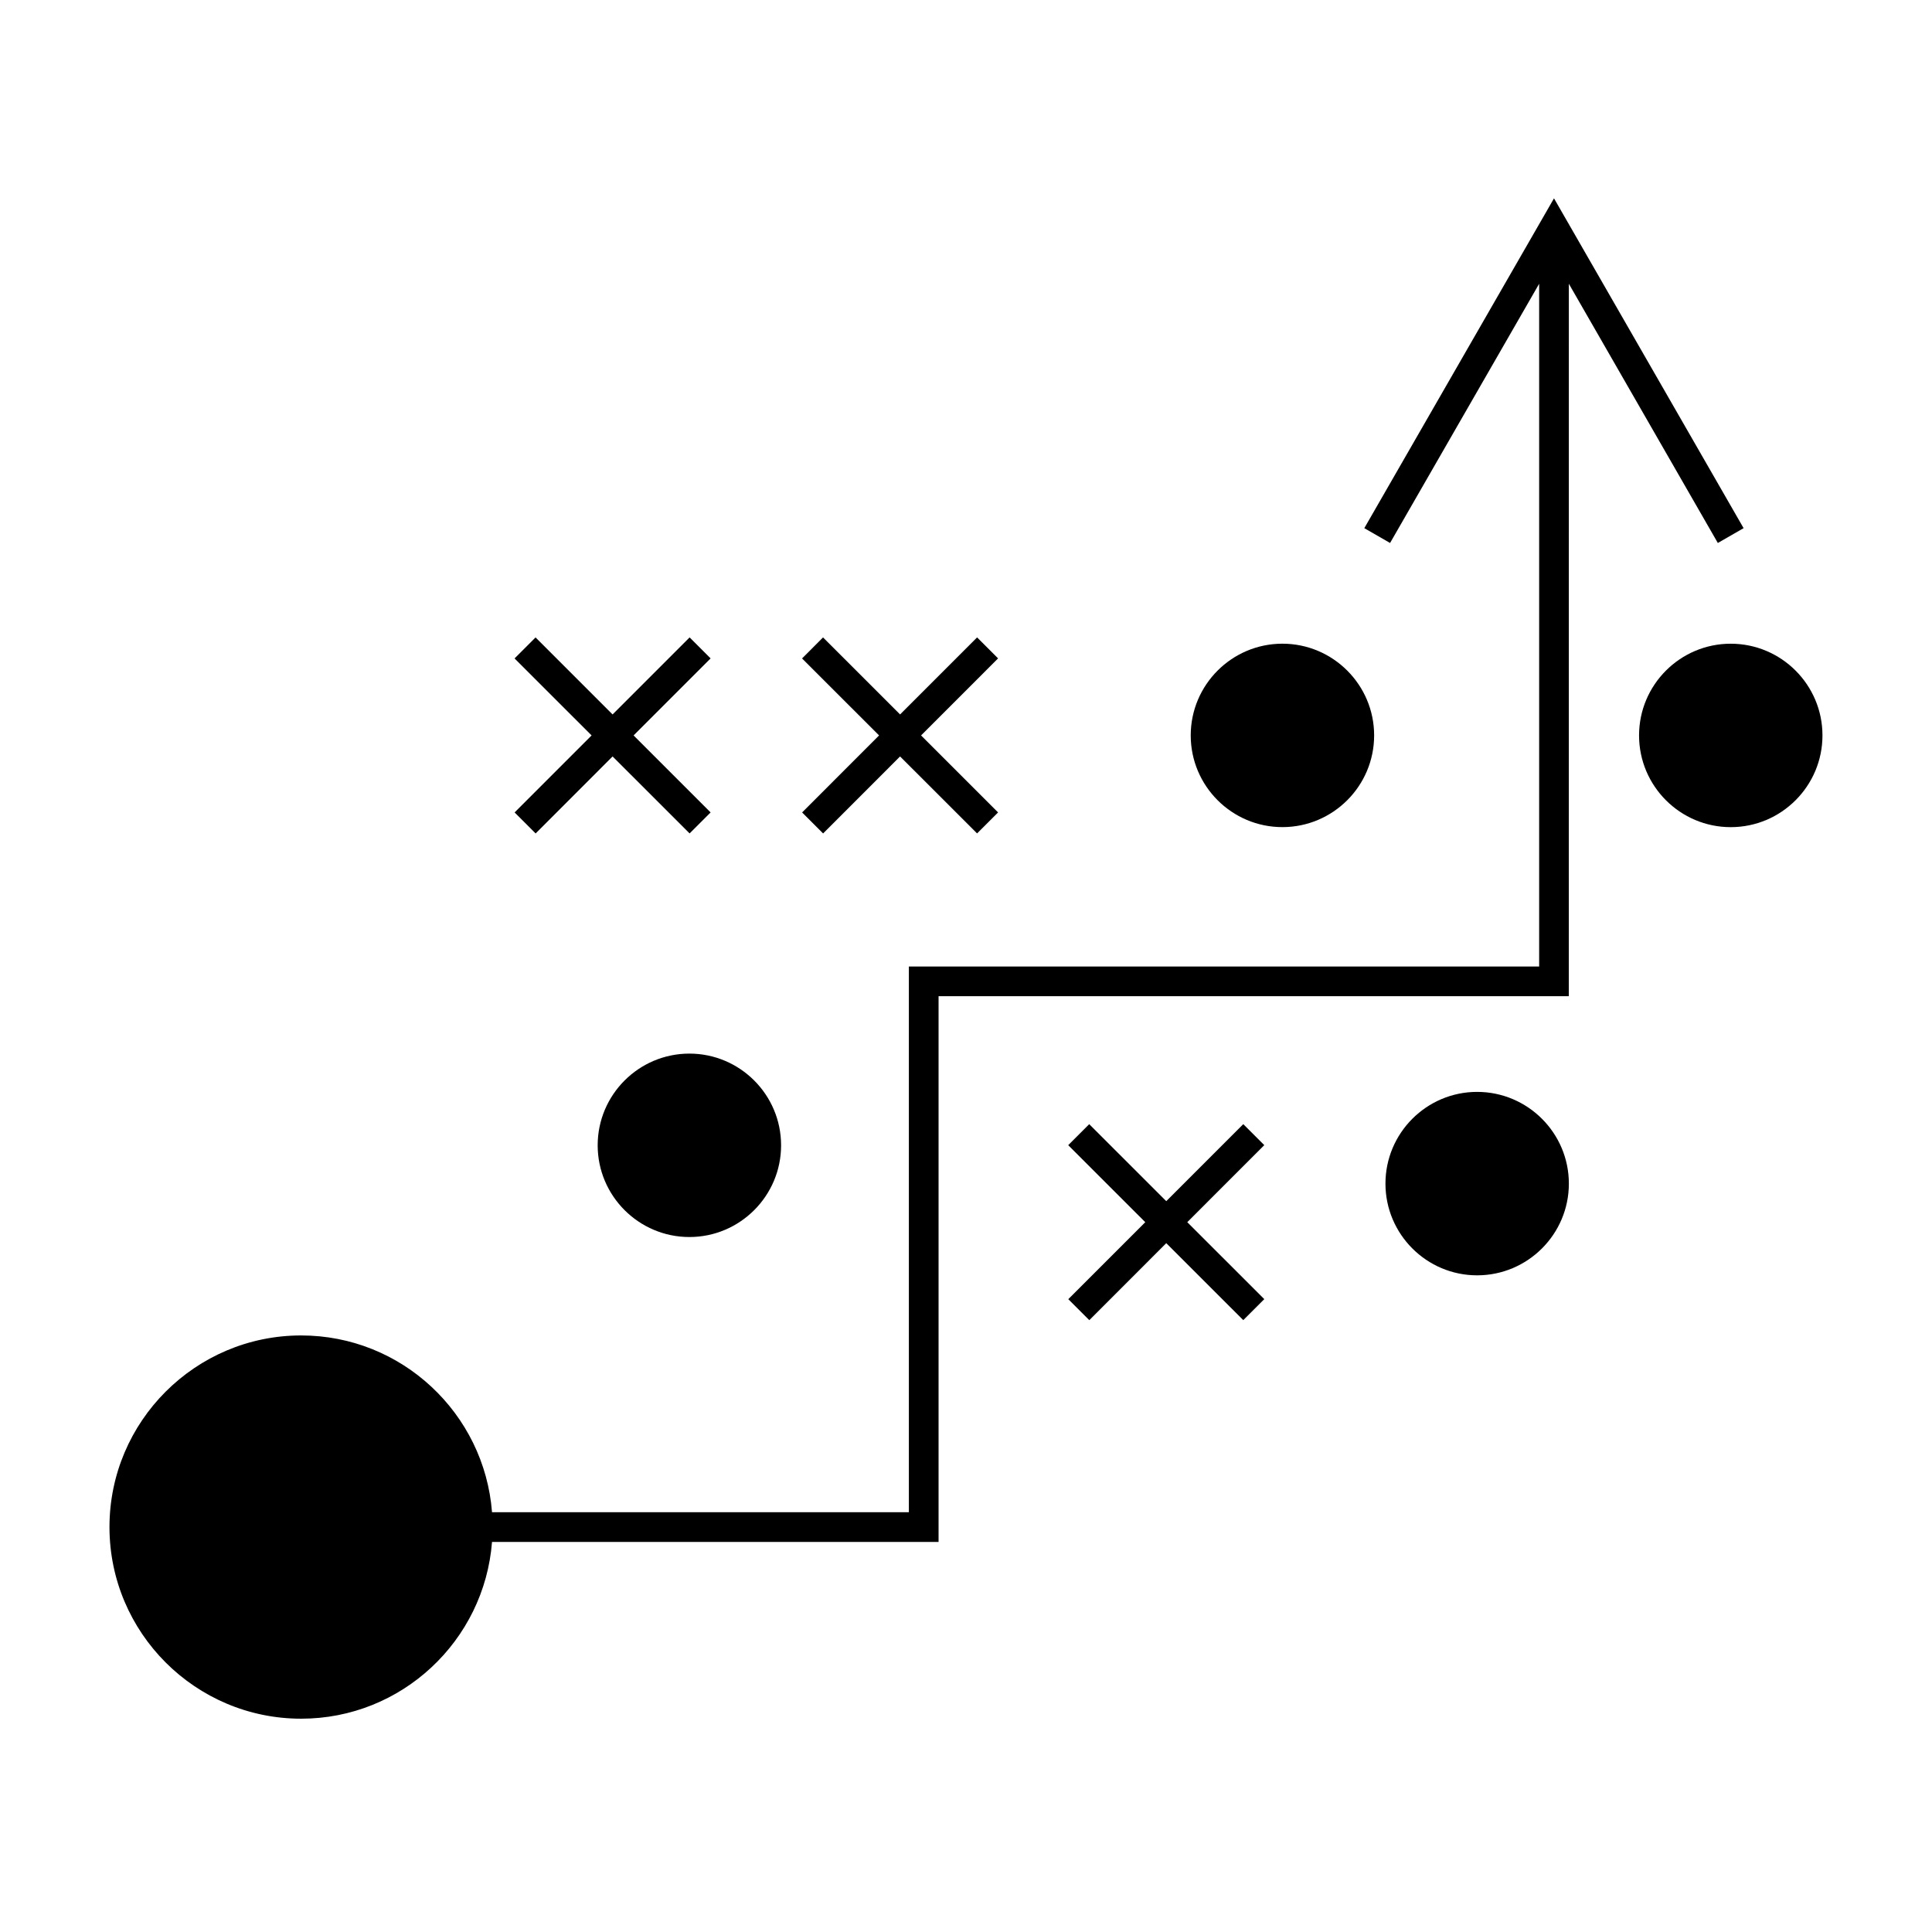 <?xml version="1.0" encoding="UTF-8"?>
<!-- The Best Svg Icon site in the world: iconSvg.co, Visit us! https://iconsvg.co -->
<svg fill="#000000" width="800px" height="800px" version="1.1" viewBox="144 144 512 512" xmlns="http://www.w3.org/2000/svg">
 <g>
  <path d="m559.76 219.2 39.484 68.695 6.828-3.926-50.246-87.406-50.27 87.406 6.828 3.926 39.508-68.695v180.94h-167.03v144.61h-110.47c-2.019-26.16-23.91-46.844-50.582-46.844-28.008 0-50.797 22.781-50.797 50.781 0 28.004 22.785 50.785 50.797 50.785 26.672 0 48.559-20.684 50.582-46.848h118.34v-144.62h167.02z"/>
  <path d="m402.94 312.92-20.41 20.414-20.414-20.41-5.562 5.57 20.41 20.402-20.395 20.41 5.562 5.57 20.398-20.41 20.41 20.398 5.562-5.562-20.41-20.406 20.41-20.414z"/>
  <path d="m326.75 312.92-20.41 20.414-20.41-20.41-5.57 5.57 20.418 20.402-20.402 20.41 5.57 5.57 20.395-20.41 20.41 20.398 5.566-5.562-20.41-20.406 20.41-20.414z"/>
  <path d="m473.48 441.91-20.41 20.414-20.414-20.41-5.566 5.57 20.418 20.406-20.398 20.402 5.57 5.566 20.391-20.406 20.41 20.395 5.57-5.562-20.41-20.398 20.41-20.414z"/>
  <path d="m508.16 338.89c0-13.402-10.906-24.305-24.309-24.305-13.398 0-24.297 10.906-24.297 24.305s10.898 24.305 24.297 24.305c13.406 0 24.309-10.902 24.309-24.305z"/>
  <path d="m511.16 457.67c0 13.398 10.895 24.305 24.293 24.305 13.41 0 24.312-10.906 24.312-24.305 0-13.402-10.906-24.309-24.312-24.309-13.398 0-24.293 10.906-24.293 24.309z"/>
  <path d="m302.39 447.52c0 13.402 10.906 24.305 24.309 24.305 13.398 0 24.297-10.906 24.297-24.305s-10.898-24.305-24.297-24.305c-13.402 0-24.309 10.906-24.309 24.305z"/>
  <path d="m602.66 314.59c-13.398 0-24.293 10.906-24.293 24.305 0 13.402 10.895 24.309 24.293 24.309 13.41 0 24.312-10.906 24.312-24.309 0.004-13.406-10.902-24.305-24.312-24.305z"/>
 </g>
</svg>